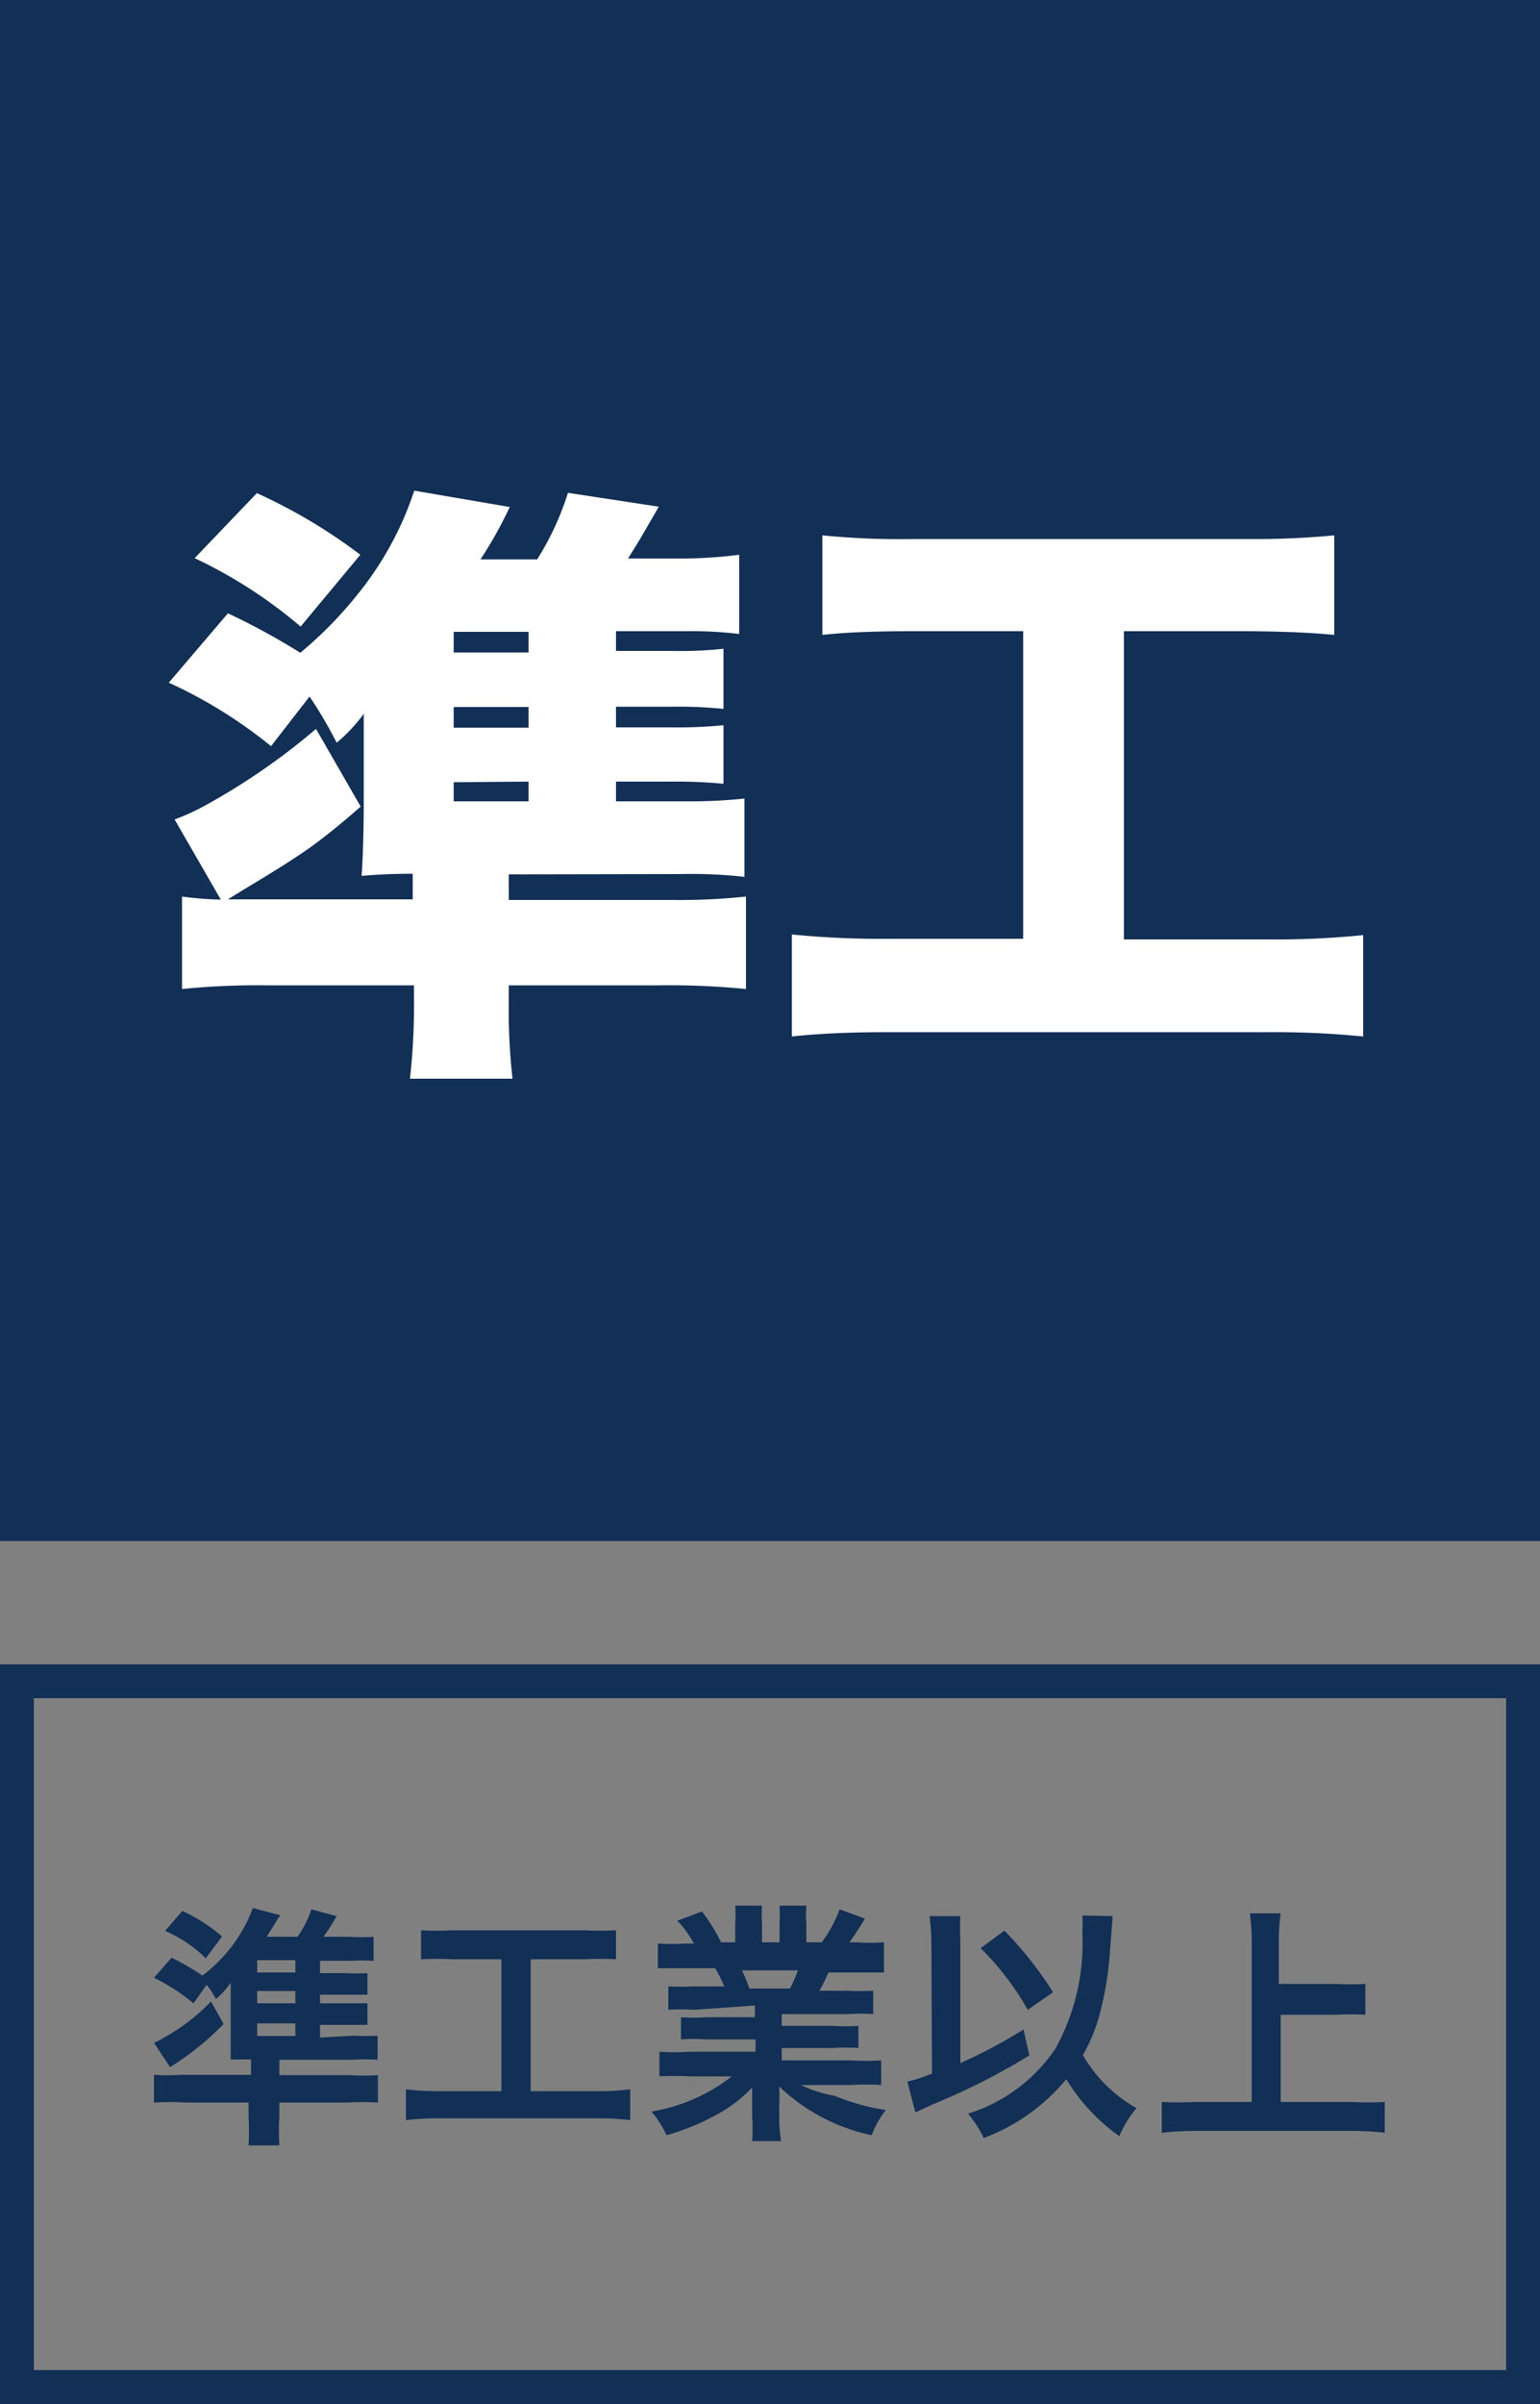 <svg xmlns="http://www.w3.org/2000/svg" viewBox="0 0 50 78"><rect x="0" y="0" width="50" height="78" fill="#808080" stroke="none"/><defs><style>.cls-1{fill:#122f55;}.cls-2{fill:#fff;}</style></defs><title>ico_detail_13_on</title><g id="レイヤー_2" data-name="レイヤー 2"><g id="レイヤー_1-2" data-name="レイヤー 1"><rect class="cls-1" width="50" height="50"/><path class="cls-2" d="M16.52,28.37v.83h5.24a20.71,20.71,0,0,0,2.46-.11v3a25.22,25.22,0,0,0-2.8-.12h-4.9v.48A19.75,19.75,0,0,0,16.64,35H13.31a20.78,20.78,0,0,0,.13-2.52v-.51H8.69a24.52,24.52,0,0,0-2.78.12v-3a11.64,11.64,0,0,0,1.26.1L5.67,26.59a7.75,7.75,0,0,0,1-.46,21.45,21.45,0,0,0,3.59-2.48l1.45,2.52q-.78.69-1.48,1.21T7.95,28.84l-.55.34h6v-.83q-.91,0-1.66.07.06-.79.07-2.22V24.38q0-.85,0-1.22a5.26,5.26,0,0,1-.88.94,13.71,13.71,0,0,0-.88-1.5L8.8,24.21a15.36,15.36,0,0,0-3.32-2.06L7.4,19.9a22.3,22.3,0,0,1,2.35,1.28,13,13,0,0,0,1.84-1.87,10.61,10.61,0,0,0,1.86-3.39l3.1.53a13.44,13.44,0,0,1-.95,1.7h1.84a9.22,9.22,0,0,0,1-2.16l2.95.45-.58,1q-.16.27-.42.68h1.44A15.13,15.13,0,0,0,24,18v2.57a12.79,12.79,0,0,0-1.71-.09H20v.64h1.8a13.29,13.29,0,0,0,1.69-.07V23a14.77,14.77,0,0,0-1.69-.07H20v.67h1.79a15.21,15.21,0,0,0,1.7-.07v1.9a16.25,16.25,0,0,0-1.69-.07H20V26h2.29a16.56,16.56,0,0,0,1.88-.09v2.54a15.71,15.71,0,0,0-2.07-.09ZM8.34,16a17.63,17.63,0,0,1,3.36,2L9.76,20.33a15.44,15.44,0,0,0-3.44-2.22Zm6.39,5.17h2.43V20.5H14.73Zm0,1.77v.67h2.43v-.67Zm0,2.44V26h2.43v-.64Z"/><path class="cls-2" d="M33.22,20.48H29.55q-1.77,0-2.85.12V17.37a25.47,25.47,0,0,0,2.9.12H40.47a27.15,27.15,0,0,0,2.85-.12V20.6q-1.12-.11-2.83-.12h-4v10h4.7a27.8,27.8,0,0,0,3.07-.14v3.29a29.42,29.42,0,0,0-3.09-.14H28.79q-1.8,0-3.08.14V30.32a28.93,28.93,0,0,0,3.13.14h4.38Z"/><path class="cls-1" d="M11.5,66.05a6.78,6.78,0,0,0,.76,0v.78a6.8,6.8,0,0,0-.81,0H9.07v.5h2.3a6.75,6.75,0,0,0,.9,0v.89a8.06,8.06,0,0,0-1,0H9.07v.45a7.66,7.66,0,0,0,0,.94h-1a8.09,8.09,0,0,0,0-.93v-.46H6a8,8,0,0,0-1,0v-.9a6.11,6.11,0,0,0,.86,0H8.15v-.5l-.66,0c0-.25,0-.39,0-.76V65c0-.24,0-.5,0-.67a2.71,2.71,0,0,1-.48.53,2.68,2.68,0,0,0-.3-.46L6.28,65A6.29,6.29,0,0,0,5,64.17l.57-.65a8,8,0,0,1,1,.58,4.87,4.87,0,0,0,1.64-2.19l.89.23L9,62.29c-.14.23-.14.23-.34.55h1a3.34,3.34,0,0,0,.45-.89l.82.22-.09.15c-.15.26-.18.29-.34.52h.82a6,6,0,0,0,.81,0v.78a5.92,5.92,0,0,0-.7,0H10.39v.4h.83a6.46,6.46,0,0,0,.71,0v.7c-.2,0-.35,0-.71,0h-.83V65h.83c.38,0,.51,0,.71,0v.7c-.22,0-.37,0-.71,0h-.83v.41Zm-4.24-.38a9.11,9.11,0,0,1-1.74,1.4L5,66.28a2.8,2.8,0,0,0,.4-.21,6.39,6.39,0,0,0,1.45-1.13ZM5.92,62a5.67,5.67,0,0,1,1.29.83l-.53.71a4.21,4.21,0,0,0-1.32-.89Zm3.67,2v-.4H8.35v.4ZM8.35,65H9.59V64.6H8.35Zm0,1.06H9.59v-.41H8.35Z"/><path class="cls-1" d="M14.67,63.57a9.39,9.39,0,0,0-1,0v-.94a8.47,8.47,0,0,0,1,0H19a8.76,8.76,0,0,0,1,0v.94a9.53,9.53,0,0,0-1,0H17.23v4.28h2.14a8.25,8.25,0,0,0,1.09-.06v1a8.33,8.33,0,0,0-1.09-.06h-5.1a8.94,8.94,0,0,0-1.09.06v-1a8.37,8.37,0,0,0,1.1.06h2V63.57Z"/><path class="cls-1" d="M22.52,65.21a5.91,5.91,0,0,0-.82,0v-.76a7.28,7.28,0,0,0,.82,0h1c-.12-.26-.21-.44-.3-.59h-.86c-.39,0-.7,0-1,0v-.8a6.73,6.73,0,0,0,.91,0h.26a3.34,3.34,0,0,0-.54-.74l.8-.3a5.65,5.65,0,0,1,.62,1h.46v-.57a4.38,4.38,0,0,0,0-.62h.87a5.21,5.21,0,0,0,0,.59v.6h.57v-.6a5.78,5.78,0,0,0,0-.59h.87a4.29,4.29,0,0,0,0,.62v.57h.5a4.27,4.27,0,0,0,.58-1.07l.82.3c-.19.32-.32.52-.5.77h.22a6.43,6.43,0,0,0,.9,0V64c-.25,0-.56,0-1,0h-.8c-.15.32-.18.39-.3.59h.93a7.35,7.35,0,0,0,.82,0v.76a5.83,5.83,0,0,0-.82,0H25.38v.38h1.67a5.76,5.76,0,0,0,.82,0v.72a5.83,5.83,0,0,0-.82,0H25.38v.4h2.23a7.11,7.11,0,0,0,1,0v.8a8.7,8.7,0,0,0-1,0H26A4.13,4.13,0,0,0,27.1,68a6.87,6.87,0,0,0,1.66.46,3.2,3.2,0,0,0-.46.82,6.24,6.24,0,0,1-3-1.58,5.6,5.6,0,0,1,0,.57v.39a4.54,4.54,0,0,0,.06.81h-.94a6.09,6.09,0,0,0,0-.82v-.38c0-.18,0-.22,0-.54a4.45,4.45,0,0,1-1.15.88,7.72,7.72,0,0,1-1.63.67,3.3,3.3,0,0,0-.49-.77,5.75,5.75,0,0,0,2.61-1.14H22.41a8.85,8.85,0,0,0-1,0v-.8a7.48,7.48,0,0,0,1,0h2.12v-.4H22.93a5.71,5.71,0,0,0-.82,0v-.72a5.64,5.64,0,0,0,.82,0h1.58v-.38Zm3.13-.69a4.66,4.66,0,0,0,.26-.59H24.09a5.22,5.22,0,0,1,.24.59Z"/><path class="cls-1" d="M30.24,63.17a7.29,7.29,0,0,0-.06-1h1a7,7,0,0,0,0,.78v.18l0,3.81a16.74,16.74,0,0,0,2.05-1.09l.19.84a21.44,21.44,0,0,1-3.14,1.59l-.56.26-.26-1a5.34,5.34,0,0,0,.8-.26Zm5.88-1c0,.09,0,.09-.08,1.11a10.76,10.76,0,0,1-.38,2.23,5.75,5.75,0,0,1-.5,1.17,4.61,4.61,0,0,0,1.74,1.72,3.48,3.48,0,0,0-.56.91,6.23,6.23,0,0,1-1.72-1.85,6.37,6.37,0,0,1-2.68,1.91,3.63,3.63,0,0,0-.51-.79,5.32,5.32,0,0,0,2.85-2.13,7.09,7.09,0,0,0,.86-3.77,3.33,3.33,0,0,0,0-.53Zm-3.51.47a12,12,0,0,1,1.58,2l-.82.57a9.22,9.22,0,0,0-1.53-2Z"/><path class="cls-1" d="M41.58,68.2h2.3a10.33,10.33,0,0,0,1.08,0v1a8.71,8.71,0,0,0-1.06-.06H38.82a10,10,0,0,0-1.1.06v-1a10.64,10.64,0,0,0,1.1,0h1.82V63a6.83,6.83,0,0,0-.06-.92h1a6.44,6.44,0,0,0-.06.92v1.37h1.88a8.21,8.21,0,0,0,.93,0v1a8.29,8.29,0,0,0-.93,0H41.58Z"/><path class="cls-1" d="M48.9,55.1V76.9H1.1V55.1H48.9M50,54H0V78H50V54Z"/></g></g></svg>